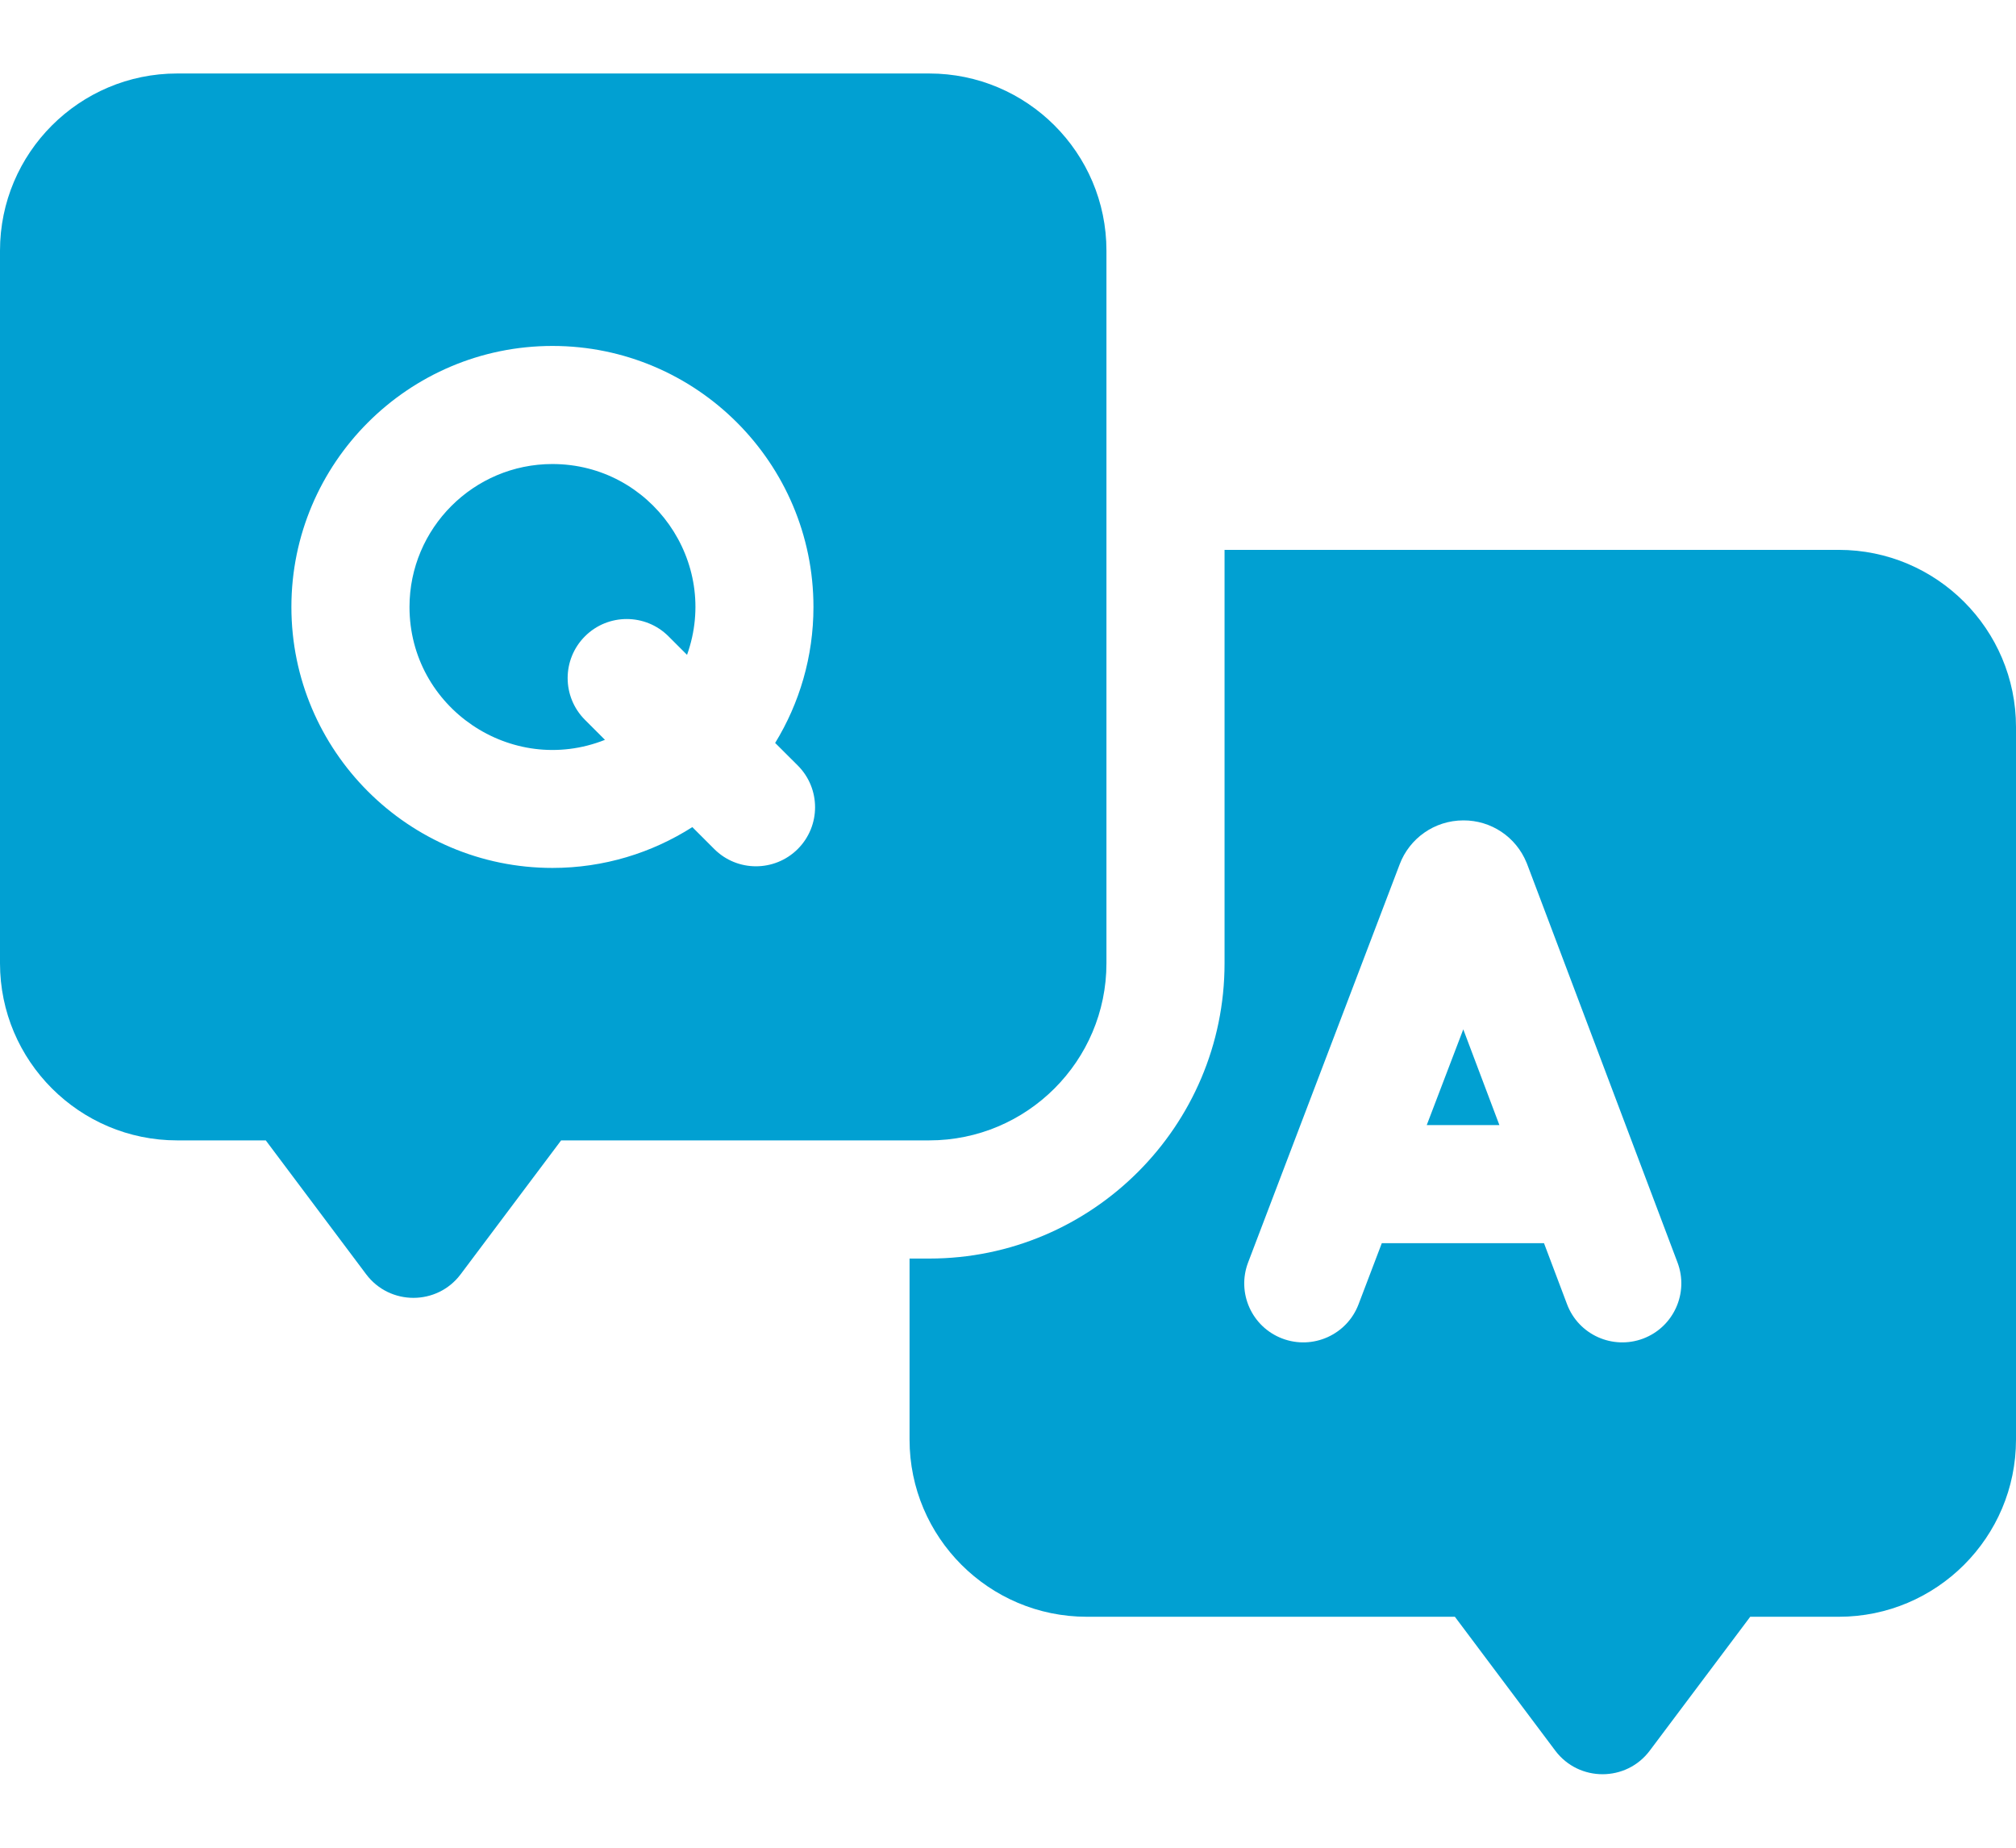 <svg width="24" height="22" viewBox="0 0 24 22" fill="none" xmlns="http://www.w3.org/2000/svg">
<path d="M13.172 11.469V2.984C13.172 1.821 12.226 0.875 11.062 0.875H2.109C0.946 0.875 0 1.821 0 2.984V11.469C0 12.632 0.946 13.578 2.109 13.578H3.164L4.359 15.172C4.641 15.547 5.204 15.546 5.484 15.172L6.68 13.578H11.062C12.226 13.578 13.172 12.632 13.172 11.469ZM9.497 10.109C9.222 10.383 8.777 10.383 8.503 10.109L8.242 9.848C7.76 10.155 7.189 10.334 6.577 10.334C4.863 10.334 3.469 8.94 3.469 7.227C3.469 5.513 4.863 4.119 6.577 4.119C8.29 4.119 9.684 5.513 9.684 7.227C9.684 7.819 9.517 8.374 9.228 8.846L9.497 9.114C9.772 9.389 9.772 9.834 9.497 10.109Z" fill="#01A0D2"/>
<path d="M6.576 5.525C5.638 5.525 4.875 6.289 4.875 7.227C4.875 8.427 6.09 9.25 7.202 8.809L6.964 8.571C6.689 8.296 6.689 7.851 6.964 7.576C7.238 7.302 7.684 7.302 7.958 7.576L8.179 7.797C8.574 6.692 7.75 5.525 6.576 5.525Z" fill="#01A0D2"/>
<path d="M16.985 13.396H17.85L17.42 12.256L16.985 13.396Z" fill="#01A0D2"/>
<path d="M21.891 6.547H14.578V11.469C14.578 13.408 13.001 14.985 11.063 14.985H10.828V17.141C10.828 18.304 11.774 19.25 12.938 19.25H17.32L18.515 20.844C18.797 21.219 19.36 21.218 19.64 20.844L20.836 19.25H21.891C23.054 19.25 24 18.304 24 17.141V8.656C24 7.493 23.054 6.547 21.891 6.547ZM19.561 15.938C19.199 16.074 18.792 15.893 18.655 15.528L18.381 14.802H16.45L16.173 15.53C16.035 15.893 15.628 16.075 15.265 15.937C14.902 15.799 14.72 15.393 14.859 15.03L16.664 10.288C16.779 9.986 17.073 9.768 17.422 9.768C17.75 9.767 18.047 9.963 18.173 10.271C18.18 10.286 18.099 10.073 19.97 15.031C20.108 15.395 19.924 15.801 19.561 15.938Z" fill="#01A0D2"/>
</svg>
